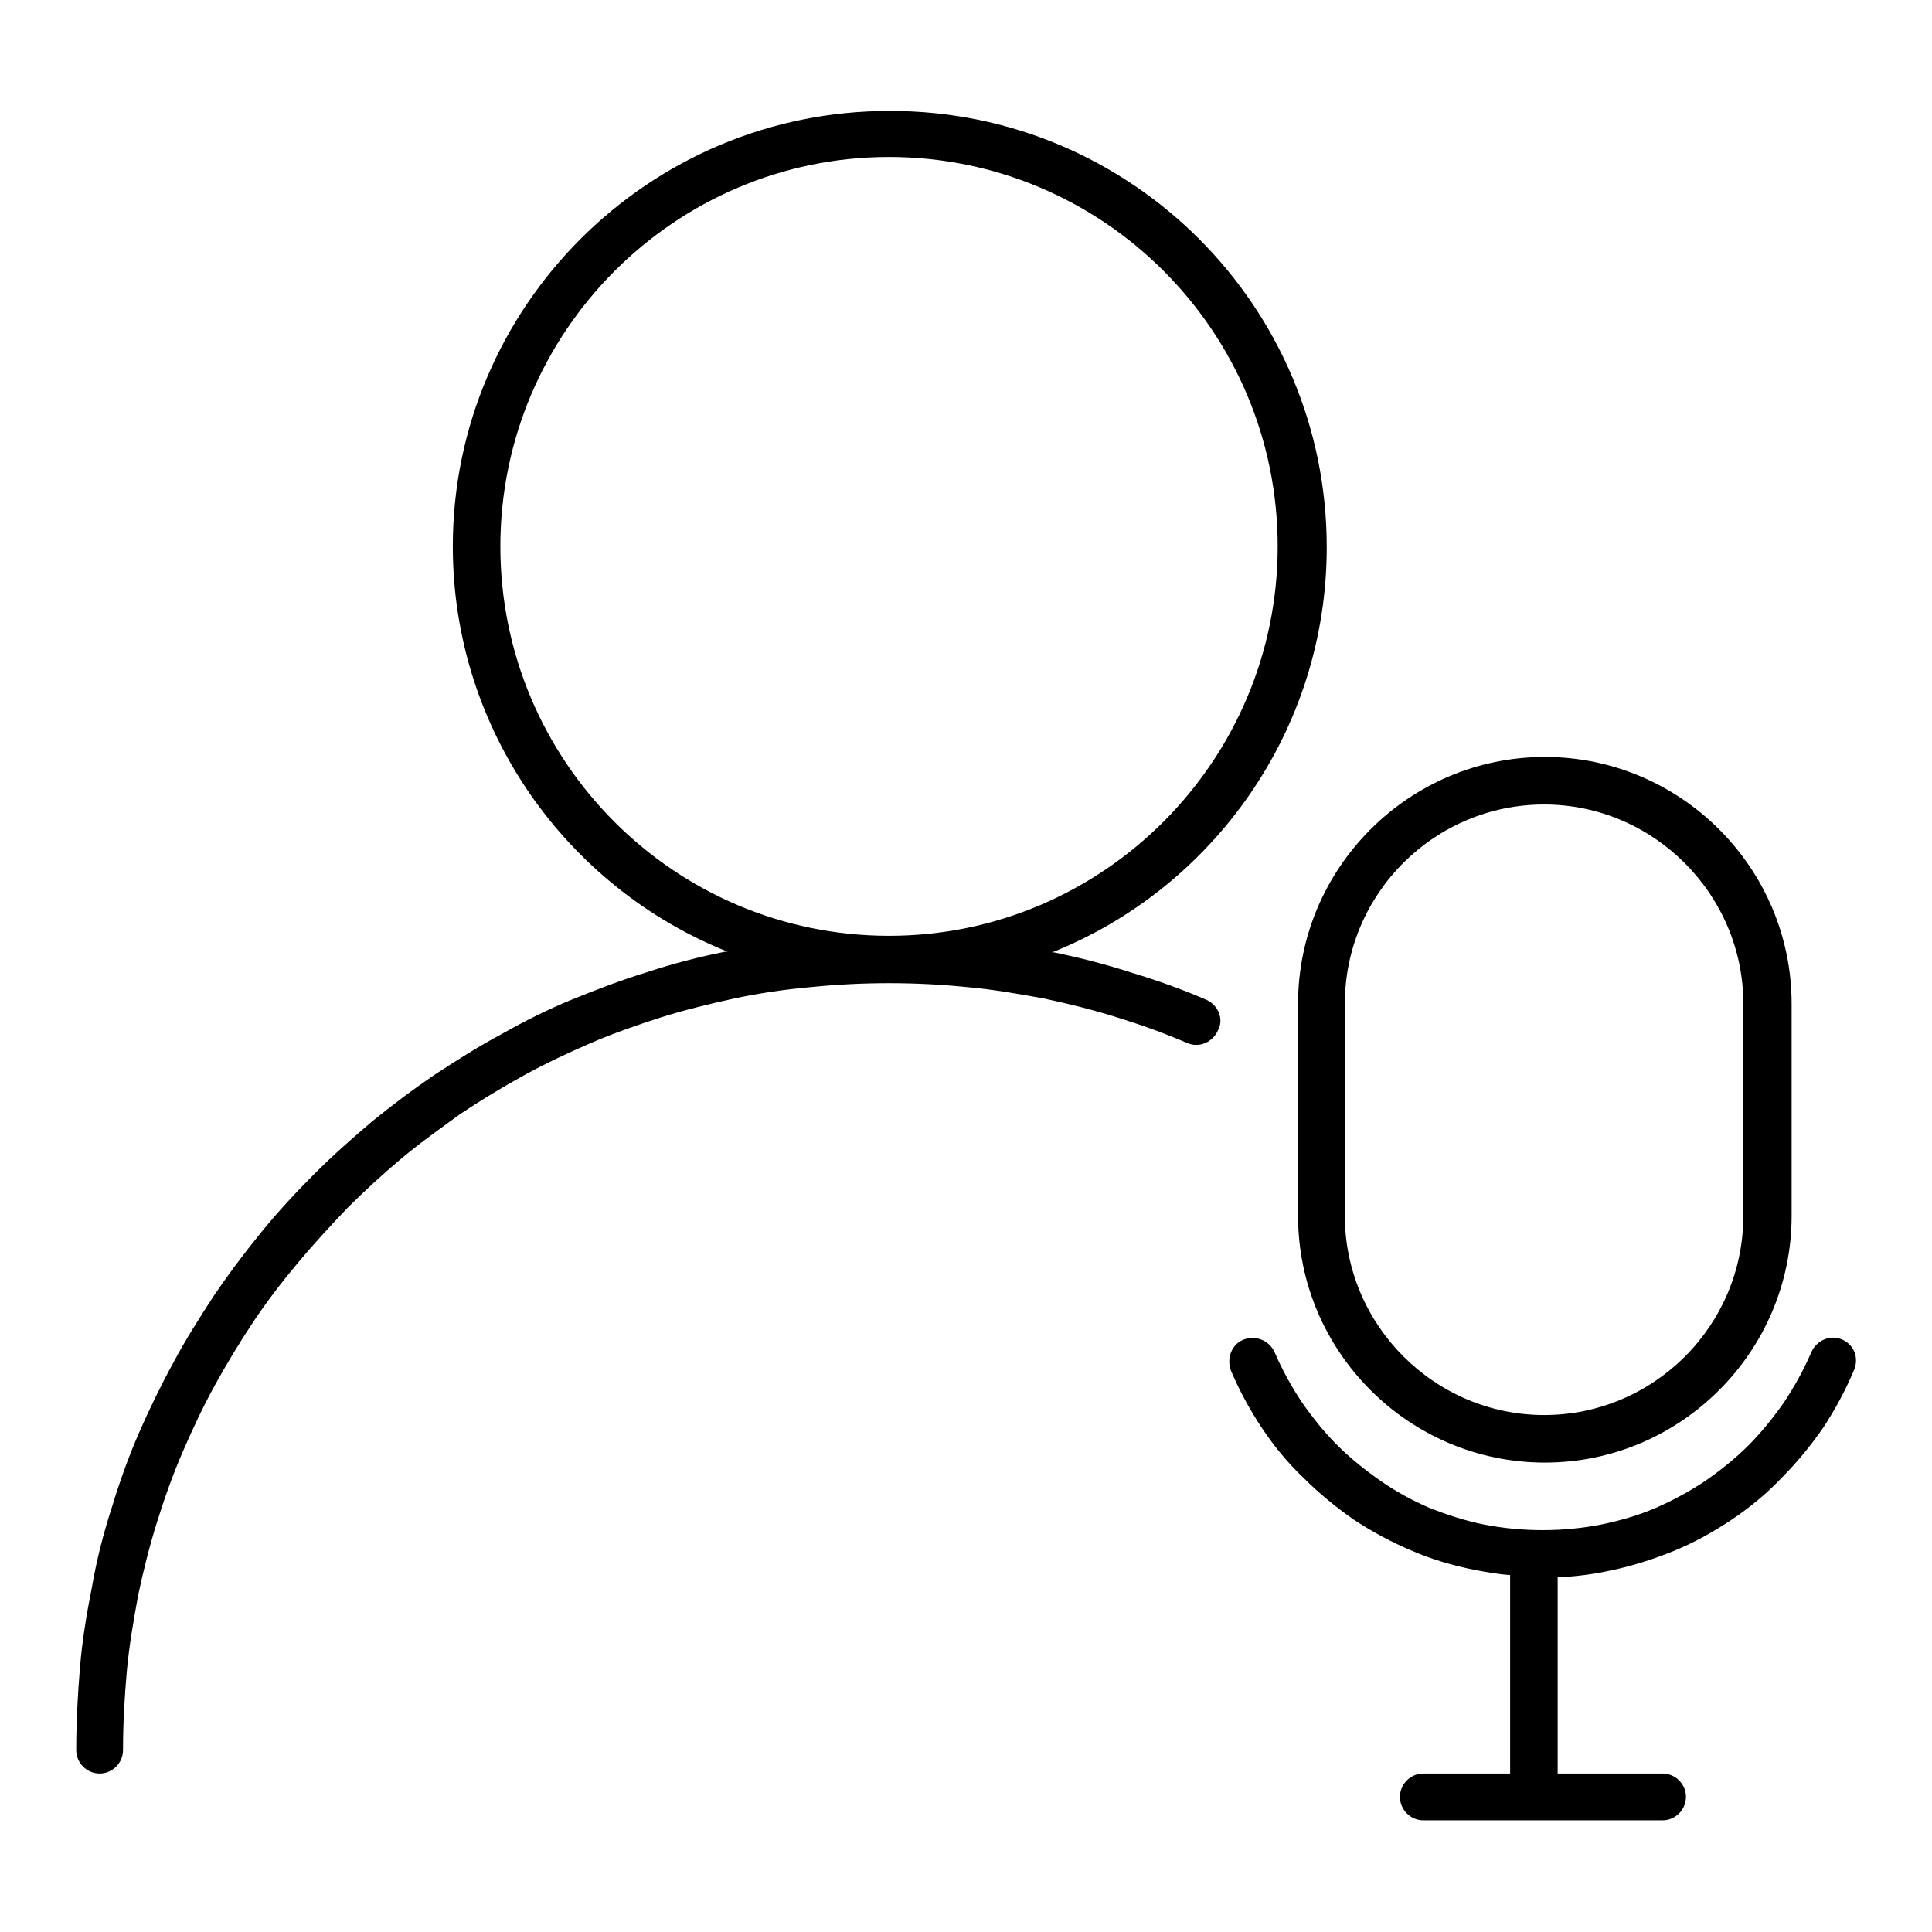 <?xml version="1.0" encoding="utf-8"?>
<!-- Svg Vector Icons : http://www.onlinewebfonts.com/icon -->
<!DOCTYPE svg PUBLIC "-//W3C//DTD SVG 1.1//EN" "http://www.w3.org/Graphics/SVG/1.1/DTD/svg11.dtd">
<svg version="1.1" xmlns="http://www.w3.org/2000/svg" xmlns:xlink="http://www.w3.org/1999/xlink" x="0px" y="0px" viewBox="0 0 256 256" enable-background="new 0 0 256 256" xml:space="preserve">
<g><g><path fill="#000000" d="M244.1,177.5c-1.6-0.7-3.4,0.1-4.1,1.7c-1,2.3-2.2,4.5-3.6,6.6c-1.4,2-3,4-4.7,5.7c-1.8,1.8-3.7,3.3-5.7,4.7c-2.1,1.4-4.3,2.6-6.6,3.6c-2.3,1-4.8,1.7-7.2,2.2c-5.1,1-10.5,1-15.6,0c-2.5-0.5-4.9-1.3-7.2-2.2c-2.3-1-4.5-2.2-6.5-3.6c-2-1.4-4-3-5.7-4.7c-1.8-1.8-3.3-3.7-4.7-5.7c-1.4-2.1-2.6-4.3-3.6-6.6c-0.7-1.6-2.5-2.3-4.1-1.7s-2.3,2.5-1.7,4.1c1.1,2.6,2.5,5.2,4.1,7.6c1.6,2.4,3.4,4.6,5.5,6.6c2,2,4.3,3.9,6.6,5.5c2.4,1.6,5,3,7.6,4.1c2.7,1.2,5.5,2,8.4,2.6c1.6,0.3,3.2,0.6,4.8,0.7v26.3h-11.5c-1.7,0-3.1,1.4-3.1,3.1c0,1.7,1.4,3.1,3.1,3.1h31.7c1.7,0,3.1-1.4,3.1-3.1c0-1.7-1.4-3.1-3.1-3.1h-13.9V209c2.4-0.1,4.7-0.4,7-0.9c2.9-0.6,5.7-1.5,8.4-2.6c2.7-1.1,5.2-2.5,7.6-4.1c2.4-1.6,4.6-3.4,6.6-5.5c2-2,3.9-4.3,5.5-6.6c1.6-2.4,3-5,4.1-7.6C246.4,180,245.7,178.2,244.1,177.5z"/><path fill="#000000" d="M159.9,132.5c-3.2-1.4-6.6-2.6-9.9-3.6c-3.4-1.1-6.9-2-10.3-2.7c-0.1,0-0.2,0-0.3,0c21.3-8.5,36.4-29.4,36.4-53.7c0-31.9-25.9-57.8-57.8-57.8C86,14.6,60,40.6,60,72.4c0,24.3,15.1,45.2,36.4,53.7c-0.1,0-0.2,0-0.3,0c-3.5,0.7-7,1.6-10.3,2.7c-3.3,1-6.7,2.3-9.9,3.6c-3.2,1.3-6.4,2.9-9.4,4.6c-3,1.6-6,3.5-8.9,5.4c-2.8,1.9-5.6,4-8.3,6.2c-2.6,2.2-5.2,4.5-7.7,7c-2.4,2.4-4.8,5-7,7.7c-2.2,2.7-4.3,5.5-6.2,8.3c-1.9,2.9-3.8,5.9-5.4,8.9c-1.7,3.1-3.2,6.2-4.6,9.4c-1.4,3.2-2.6,6.6-3.6,9.9c-1.1,3.4-2,6.9-2.6,10.4c-0.7,3.5-1.3,7.1-1.6,10.7c-0.3,3.6-0.5,7.3-0.5,11c0,1.7,1.4,3.1,3.1,3.1s3.1-1.4,3.1-3.1c0-3.5,0.2-7,0.5-10.4c0.3-3.4,0.9-6.8,1.5-10.1c0.7-3.3,1.5-6.5,2.5-9.7c1-3.2,2.1-6.3,3.4-9.3c1.3-3,2.7-6,4.3-8.9c1.6-2.9,3.3-5.7,5.1-8.4c1.8-2.7,3.8-5.3,5.9-7.8c2.1-2.5,4.3-4.9,6.5-7.2c2.3-2.3,4.7-4.5,7.2-6.6c2.5-2.1,5.2-4,7.8-5.9c2.7-1.8,5.5-3.5,8.4-5.1c2.9-1.6,5.9-3,8.9-4.3c3-1.3,6.2-2.4,9.3-3.4c3.2-1,6.5-1.8,9.7-2.5c3.3-0.7,6.7-1.2,10.1-1.5c6.9-0.7,13.9-0.7,20.8,0c3.4,0.3,6.8,0.9,10.1,1.5c3.3,0.7,6.5,1.5,9.7,2.5c3.2,1,6.3,2.1,9.3,3.4c1.6,0.7,3.4-0.1,4.1-1.7C162.2,135,161.4,133.2,159.9,132.5z M66.3,72.4c0-28.4,23.1-51.6,51.5-51.6c28.4,0,51.5,23.1,51.5,51.6c0,28.4-23.1,51.6-51.5,51.6C89.4,124,66.3,100.9,66.3,72.4z"/><path fill="#000000" d="M172,161.1c0,18,14.7,32.7,32.7,32.7c18,0,32.7-14.7,32.7-32.7V133c0-18-14.7-32.7-32.7-32.7c-18,0-32.7,14.7-32.7,32.7V161.1z M178.2,133c0-14.6,11.9-26.4,26.4-26.4s26.4,11.9,26.4,26.4v28.1c0,14.6-11.9,26.4-26.4,26.4s-26.4-11.9-26.4-26.4V133z"/></g></g>
</svg>